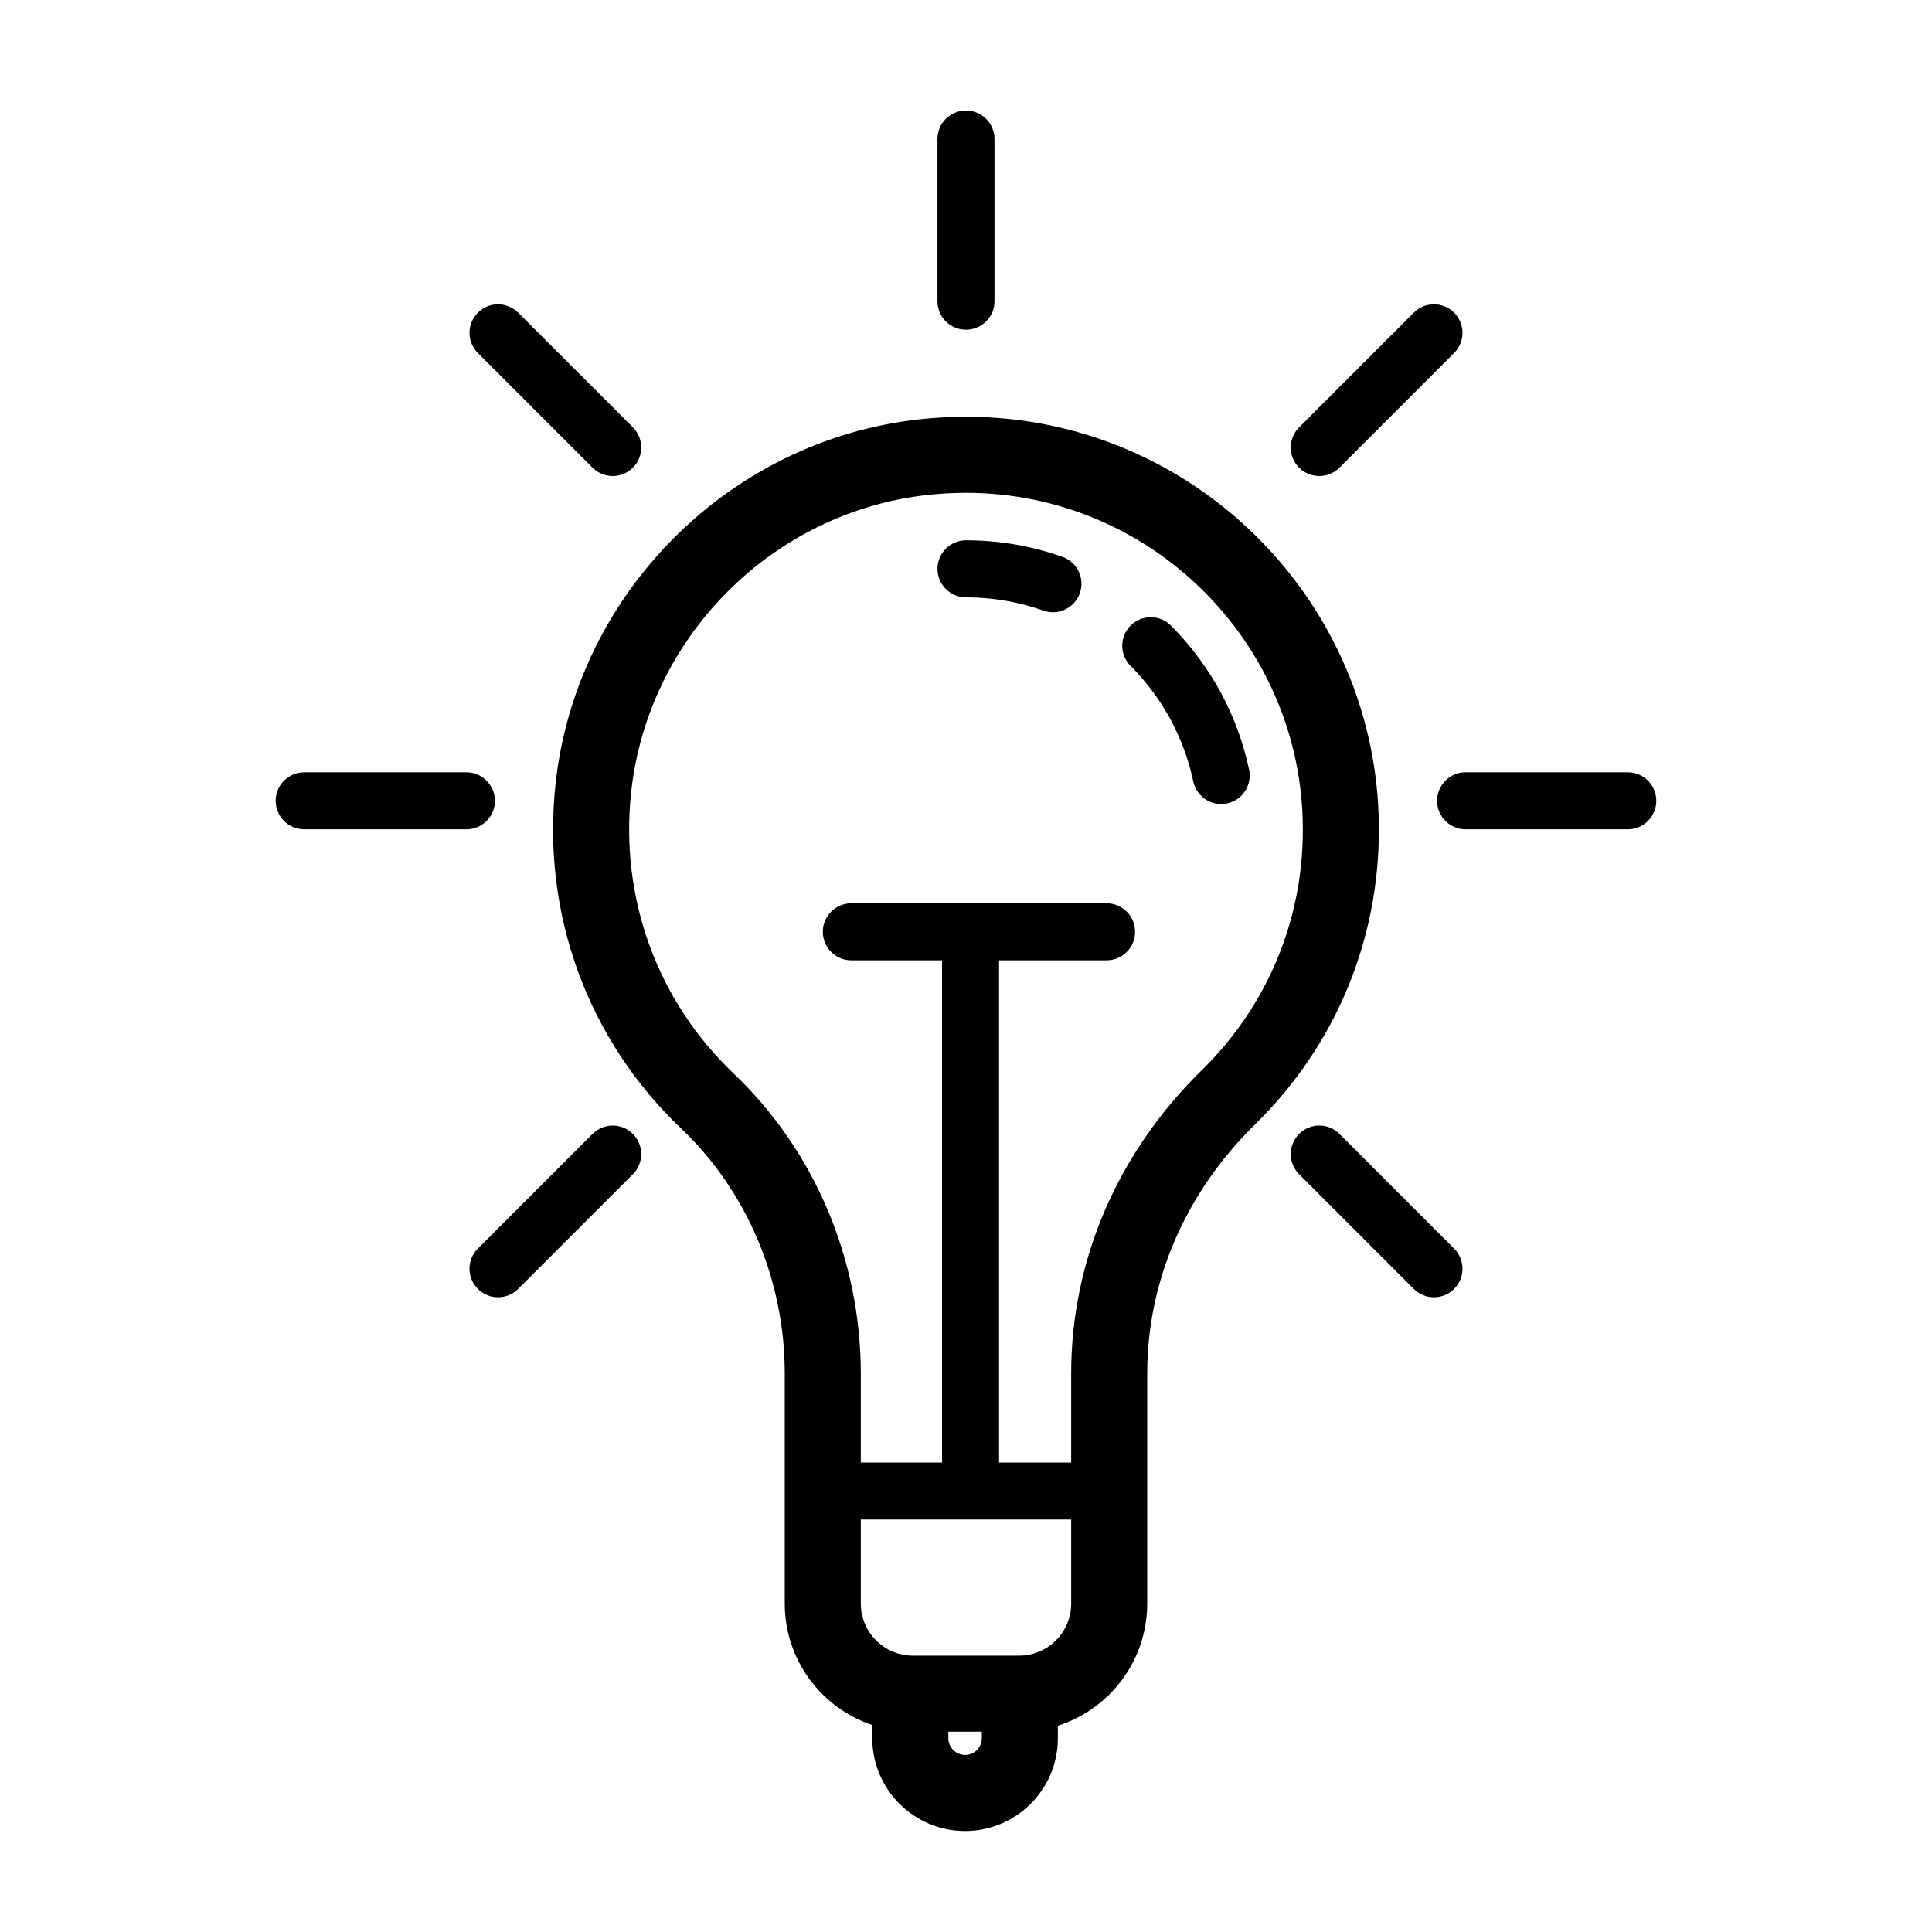 <?xml version="1.0" encoding="UTF-8"?>
<!-- Uploaded to: SVG Repo, www.svgrepo.com, Generator: SVG Repo Mixer Tools -->
<svg fill="#000000" width="800px" height="800px" version="1.1" viewBox="144 144 512 512" xmlns="http://www.w3.org/2000/svg">
 <g>
  <path d="m224.62 363.78h42.977c4.172 0 7.559-3.379 7.559-7.559 0-4.176-3.387-7.559-7.559-7.559h-42.977c-4.172 0-7.559 3.379-7.559 7.559 0 4.176 3.387 7.559 7.559 7.559z"/>
  <path d="m575.38 348.66h-42.977c-4.172 0-7.559 3.379-7.559 7.559 0 4.176 3.387 7.559 7.559 7.559h42.977c4.172 0 7.559-3.379 7.559-7.559 0-4.176-3.387-7.559-7.559-7.559z"/>
  <path d="m407.55 223.82v-42.98c0-4.176-3.383-7.555-7.555-7.555s-7.559 3.379-7.559 7.559v42.98c0 4.176 3.387 7.559 7.559 7.559 4.172-0.004 7.555-3.391 7.555-7.562z"/>
  <path d="m529.36 226.86c-2.953-2.953-7.734-2.953-10.688 0l-30.391 30.391c-2.953 2.949-2.953 7.738 0 10.688 1.477 1.477 3.41 2.211 5.344 2.211s3.871-0.734 5.344-2.211l30.391-30.391c2.953-2.949 2.953-7.734 0-10.688z"/>
  <path d="m275.98 487.79c1.934 0 3.871-0.734 5.344-2.211l30.391-30.391c2.953-2.949 2.953-7.734 0-10.688s-7.734-2.953-10.688 0l-30.391 30.391c-2.953 2.949-2.953 7.734 0 10.688 1.477 1.469 3.41 2.211 5.344 2.211z"/>
  <path d="m270.64 237.55 30.391 30.391c1.477 1.477 3.41 2.211 5.344 2.211s3.871-0.734 5.344-2.211c2.953-2.949 2.953-7.738 0-10.688l-30.391-30.391c-2.953-2.953-7.734-2.953-10.688 0s-2.953 7.738 0 10.688z"/>
  <path d="m529.36 474.89-30.391-30.391c-2.953-2.953-7.734-2.953-10.688 0s-2.953 7.738 0 10.688l30.391 30.391c1.477 1.477 3.41 2.211 5.344 2.211 1.934 0 3.871-0.734 5.344-2.211 2.953-2.953 2.953-7.734 0-10.688z"/>
  <path d="m400 254.44c-4.117 0-8.293 0.23-12.43 0.691-50.473 5.578-91 46.285-96.363 96.793-3.641 34.32 8.516 67.562 33.363 91.203 17.41 16.57 27.398 40.203 27.398 64.852v60.996c0 14.957 9.738 27.664 23.195 32.18v3.492c0 13.559 11.027 24.59 24.59 24.59s24.59-11.027 24.59-24.59v-3.316c13.715-4.363 23.68-17.215 23.68-32.355v-60.988c0-24.504 10.148-47.938 28.562-65.988 21.176-20.75 32.84-48.496 32.84-78.137 0-60.336-49.086-109.42-109.43-109.42zm4.195 350.2c0 2.449-1.996 4.438-4.438 4.438-2.445 0-4.438-1.988-4.438-4.438v-1.719h8.879zm9.879-21.871h-28.152c-7.613 0-13.801-6.191-13.801-13.801v-22.273h55.75v22.273c0.004 7.609-6.184 13.801-13.797 13.801zm48.41-155.16c-22.324 21.871-34.613 50.418-34.613 80.383v23.594h-19.105v-133.09h28.484c4.172 0 7.559-3.379 7.559-7.559 0-4.176-3.387-7.559-7.559-7.559l-67.637 0.004c-4.172 0-7.559 3.379-7.559 7.559 0 4.176 3.387 7.559 7.559 7.559h24.035v133.09h-21.527v-23.609c0-30.137-12.273-59.098-33.66-79.449-20.273-19.289-30.191-46.438-27.211-74.473 4.367-41.168 37.402-74.348 78.535-78.891 3.402-0.371 6.832-0.562 10.211-0.562 49.227 0 89.273 40.047 89.273 89.27 0.004 24.172-9.512 46.809-26.785 63.734z"/>
  <path d="m425.56 291.57c-8.203-2.91-16.801-4.383-25.562-4.383-4.172 0-7.559 3.379-7.559 7.559 0 4.176 3.387 7.559 7.559 7.559 7.031 0 13.941 1.184 20.516 3.512 0.832 0.297 1.688 0.438 2.523 0.438 3.109 0 6.019-1.934 7.125-5.031 1.395-3.941-0.668-8.258-4.602-9.652z"/>
  <path d="m443.63 309.77c-2.957 2.941-2.969 7.727-0.02 10.691 8.418 8.457 14.172 19.051 16.621 30.625 0.75 3.559 3.891 5.992 7.387 5.992 0.523 0 1.047-0.055 1.578-0.168 4.086-0.863 6.691-4.875 5.828-8.957-3.059-14.434-10.219-27.629-20.703-38.16-2.949-2.953-7.731-2.969-10.691-0.023z"/>
 </g>
</svg>